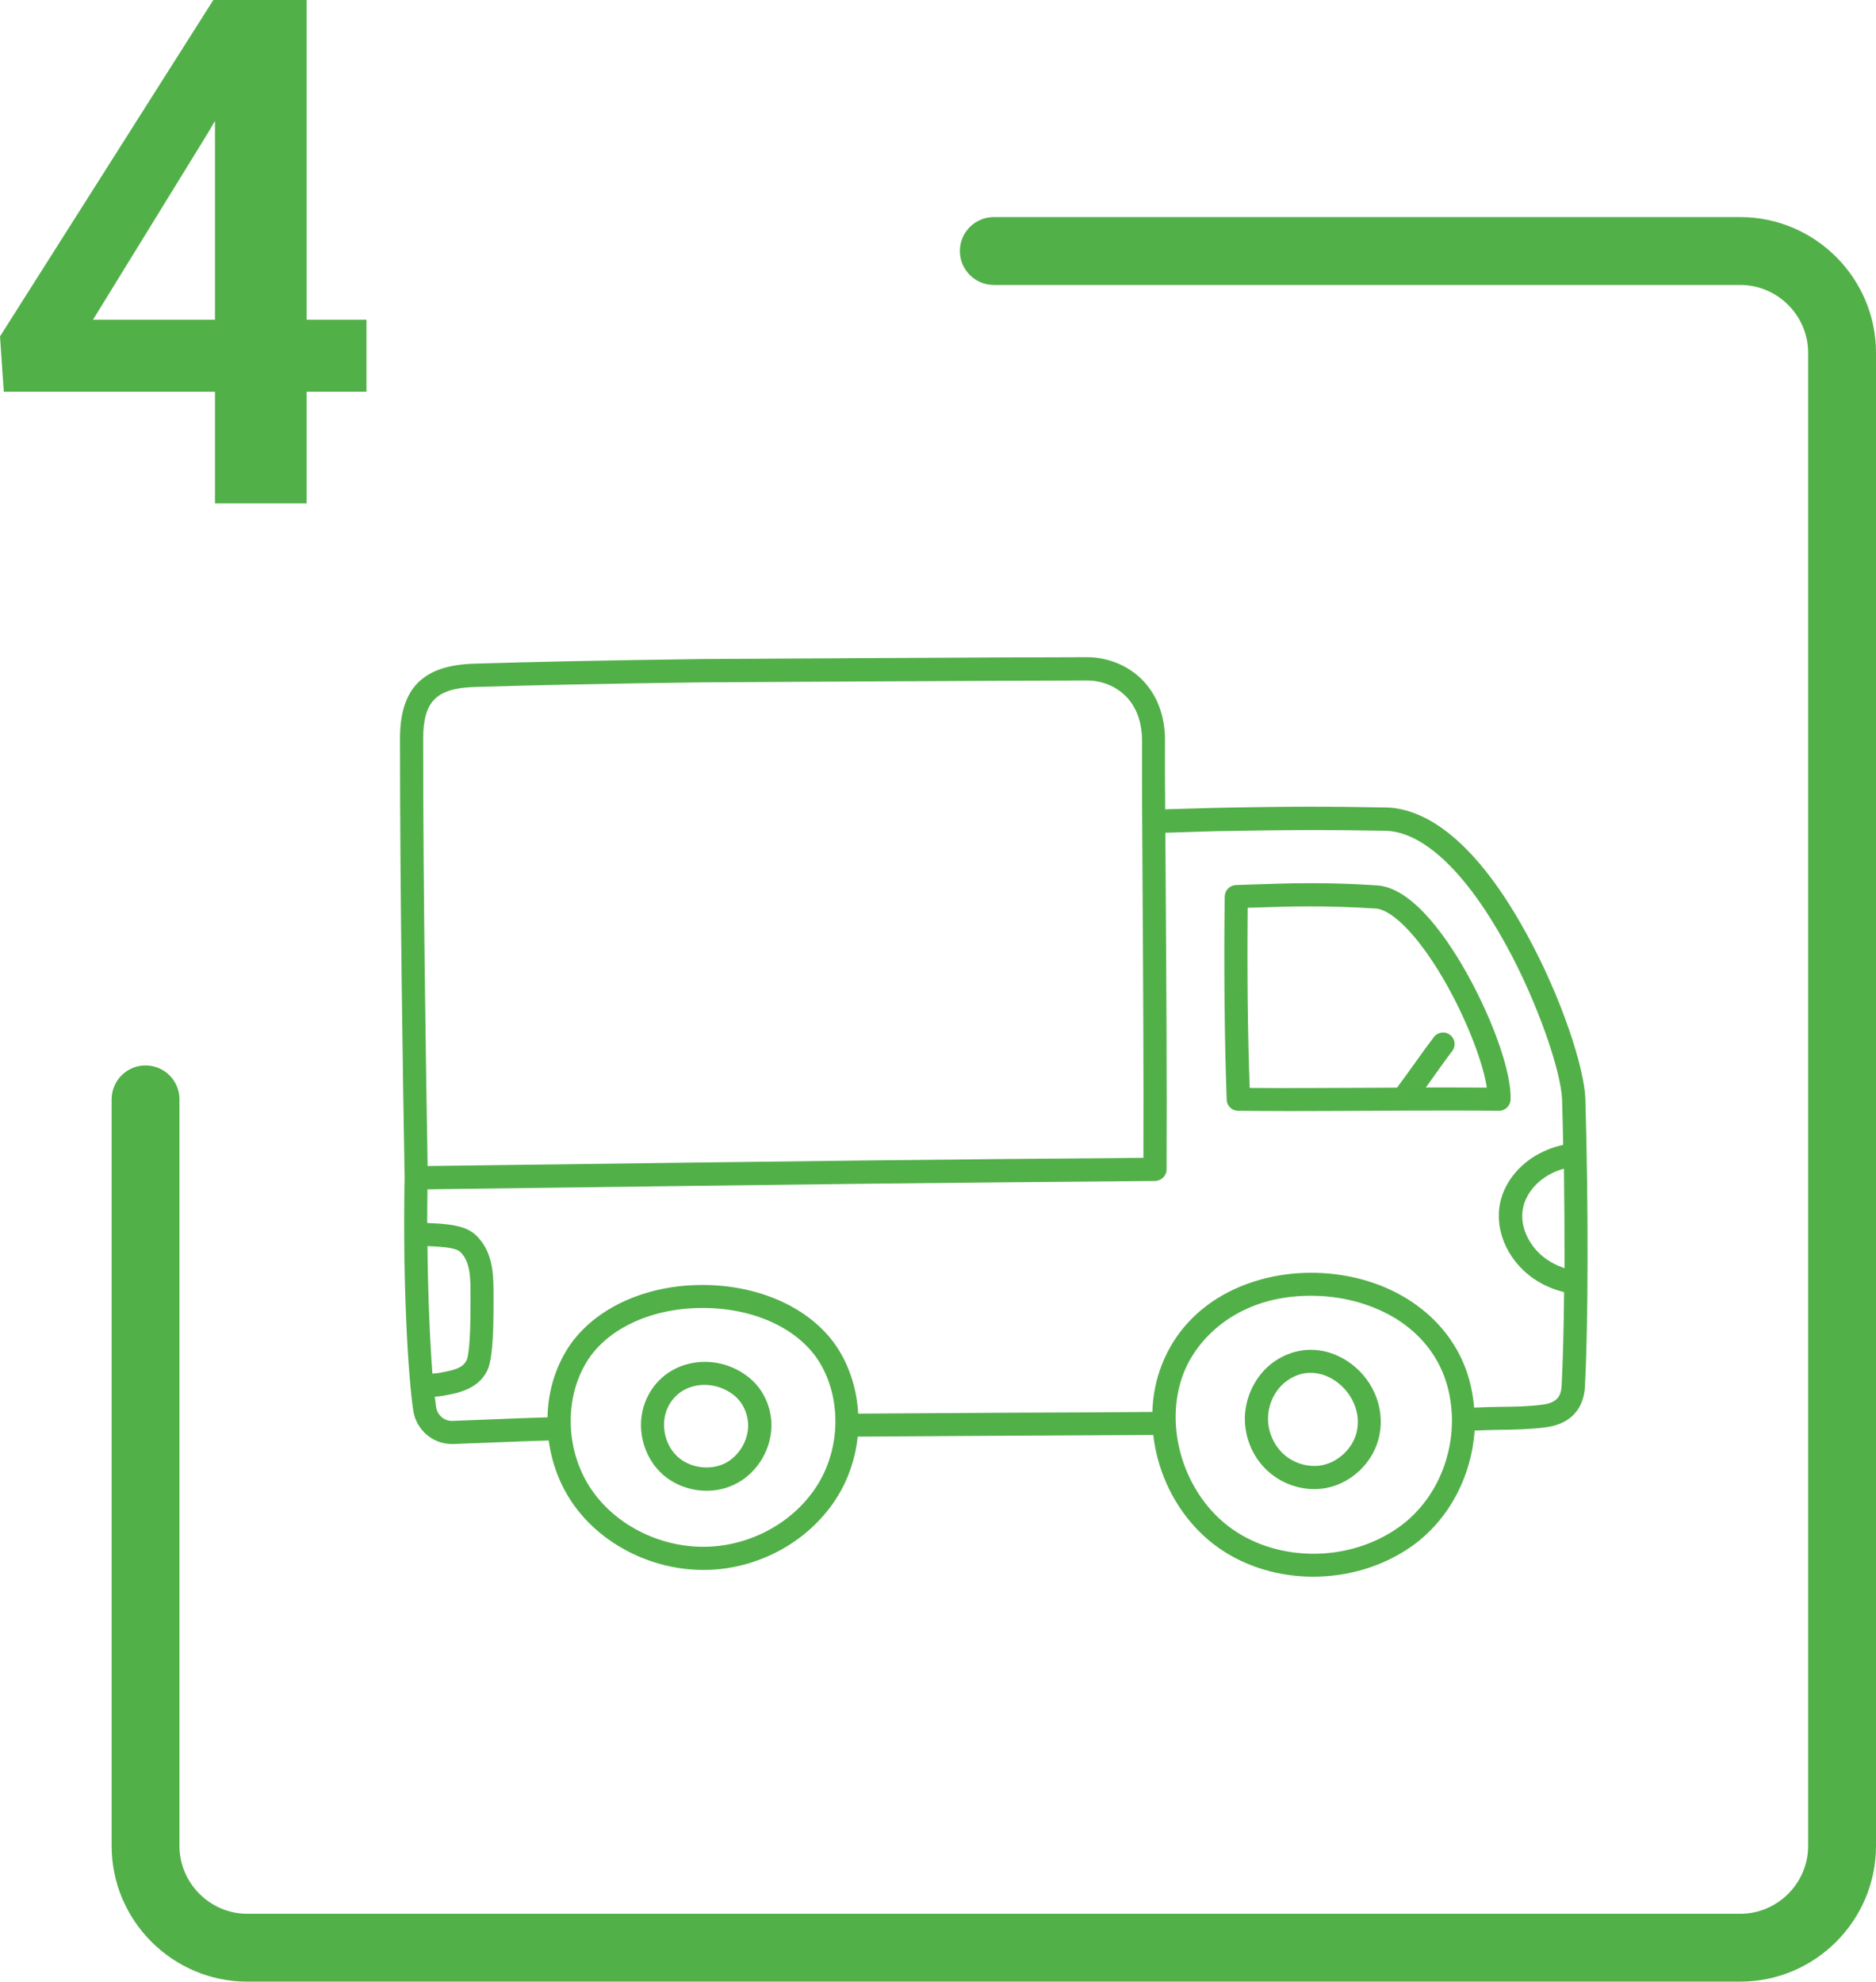 <?xml version="1.0" encoding="UTF-8"?> <svg xmlns="http://www.w3.org/2000/svg" xmlns:xlink="http://www.w3.org/1999/xlink" xmlns:xodm="http://www.corel.com/coreldraw/odm/2003" xml:space="preserve" width="55.289mm" height="58.397mm" version="1.1" style="shape-rendering:geometricPrecision; text-rendering:geometricPrecision; image-rendering:optimizeQuality; fill-rule:evenodd; clip-rule:evenodd" viewBox="0 0 4558.17 4814.44"> <defs> <style type="text/css"> .fil0 {fill:#52B049;fill-rule:nonzero} </style> </defs> <g id="Слой_x0020_1">  <path class="fil0" d="M1821.64 3348.23c-42.35,-35.24 -98.95,-47.98 -151.05,-34.11 -47.6,12.37 -85.46,46.47 -103.08,92.57 -22.86,59.23 -5.99,130.44 40.49,173.55 29.23,26.98 69.33,41.6 108.69,41.6 23.24,0 46.1,-4.87 67.47,-14.99 57.35,-27.36 94.08,-90.71 89.95,-154.05 -2.99,-41.23 -22.11,-79.47 -52.47,-104.58zm-61.84 207.66c-36.36,17.24 -84.34,10.12 -113.95,-17.25 -29.61,-27.36 -40.48,-74.59 -26.23,-112.07 11.25,-29.61 34.49,-50.6 64.84,-58.47 34.49,-8.99 72.34,-0.38 100.83,23.24 18.37,15.37 30.36,39.73 32.24,65.21 3,40.11 -21.36,82.09 -57.72,99.34zm1512.41 -250.02c-56.98,-36.36 -122.95,-35.23 -176.92,2.63 -45.72,32.24 -73.46,90.33 -70.46,147.3 2.62,46.85 23.99,91.08 58.85,121.07 30.36,26.24 70.09,40.86 109.45,40.86 6.74,0 13.49,-0.38 19.86,-1.12 68.22,-8.62 126.69,-64.1 139.06,-131.94 13.12,-68.21 -19.11,-140.19 -79.83,-178.79zm25.11 168.68c-7.87,43.48 -47.23,80.58 -91.08,86.2 -29.99,3.75 -62.22,-5.99 -85.46,-26.23 -23.24,-19.87 -37.86,-50.6 -39.73,-81.71 -1.88,-38.61 16.11,-77.22 46.47,-98.58 49.85,-35.23 96.71,-12.74 114.32,-1.12 34.49,22.11 65.22,68.22 55.48,121.45zm-2293.17 -47.23c7.12,46.48 47.23,80.96 93.7,80.96 1.13,0 2.25,0 3,0 29.61,-1.12 62.22,-2.25 96.71,-3.74 46.1,-1.88 93.33,-3.75 135.68,-4.87 7.49,55.85 27.36,108.32 58.85,153.67 68.96,98.96 191.53,160.8 316.35,160.8 6.37,0 13.12,0 19.49,-0.37 126.32,-6.37 244.01,-74.97 307.73,-179.16 26.98,-43.86 43.1,-93.71 48.35,-144.31 92.95,-0.75 232.39,-1.5 367.32,-2.25 128.56,-0.75 261.25,-1.13 350.83,-1.87 2.62,24.73 7.87,49.09 15.37,73.46 25.49,82.08 76.47,153.67 142.81,200.53 66.34,46.85 148.05,70.47 230.52,70.47 84.33,0 169.42,-24.74 239.13,-73.84 90.33,-63.72 145.43,-169.79 152.93,-281.12 20.99,-1.12 41.6,-1.49 61.84,-1.87 35.24,-0.37 71.59,-1.12 109.83,-5.99 79.84,-10.12 94.83,-66.35 96.33,-98.96 8.24,-152.18 8.62,-439.3 1.12,-699.05 -2.24,-73.46 -56.6,-244.38 -143.93,-402.93 -137.18,-249.64 -261.25,-303.61 -341.09,-305.11 -124.07,-2.24 -232.39,-2.99 -420.93,1.13l-115.07 3.37c0,-22.11 0,-41.61 -0.38,-60.35 0,-33.74 -0.37,-65.97 0,-106.07 0.38,-60.35 -19.12,-111.7 -55.85,-148.81 -34.49,-34.49 -83.21,-54.35 -133.81,-54.35 0,0 0,0 0,0 -158.17,0 -928.44,4.49 -936.68,4.49 -223.77,3 -409.68,6.75 -552.49,11.25 -124.44,3.75 -179.91,59.98 -179.91,181.79 0,387.56 7.12,834.73 11.25,1066.74 -5.25,261.26 8.99,488.4 20.99,566.36zm34.49 -399.94c71.21,2.62 77.59,10.49 85.08,20.24 19.87,24.74 19.49,61.85 19.49,100.83 0,4.12 0,8.25 0,12.37 0.38,115.44 -7.12,139.44 -9.74,144.31 -9.74,19.49 -32.61,24.36 -68.59,30.73 -2.25,0.37 -7.12,0.75 -14.25,1.5 -5.61,-75.34 -10.87,-184.42 -11.99,-309.98zm949.05 577.98c-53.98,88.08 -154.42,146.56 -262.37,152.18 -112.44,5.62 -224.9,-47.6 -286.74,-136.44 -63.35,-90.7 -69.34,-218.14 -14.63,-309.98l0 0c48.35,-81.34 155.18,-132.31 279.25,-133.43 126.31,-1.13 236.51,49.1 287.49,131.18 53.22,86.96 52.1,206.16 -3,296.49zm1410.08 105.7c-118.82,83.96 -288.99,85.08 -404.43,3.37 -116.94,-82.84 -168.3,-249.64 -116.94,-379.7 34.86,-88.08 135.68,-186.66 307.73,-186.66 9,0 18,0.37 26.99,0.75 70.46,4.12 138.69,26.23 191.91,62.22 57.35,38.98 96.71,93.33 113.94,157.42 7.12,26.24 10.49,53.22 10.87,79.84 0,0.37 0,1.12 0,1.5 0.38,103.08 -47.6,203.16 -130.06,261.25zm403.69 -630.08c-12,-4.12 -23.62,-9 -34.11,-15.37 -48.72,-28.49 -76.84,-83.97 -66.71,-131.19 7.87,-37.86 38.61,-71.59 80.59,-88.83 5.99,-2.25 11.99,-4.5 18.74,-6.37 1.12,82.84 1.5,165.3 1.5,241.76zm-967.04 -239.89c1.12,-212.52 -0.75,-478.65 -2.25,-713.66 -0.38,-35.98 -0.38,-70.83 -0.75,-104.2l116.19 -3.74c187.42,-3.75 295.36,-3.38 418.31,-1.13 91.83,1.87 195.65,99.71 292.74,276.25 79.46,144.31 134.93,311.85 136.81,377.44 1.13,35.99 1.88,72.72 2.63,109.45 -13.5,3 -26.61,6.75 -38.61,12 -59.23,23.99 -103.08,73.46 -114.7,129.31 -14.62,71.59 23.62,149.93 93.33,191.16 18.74,11.25 39.73,19.5 62.22,25.49 -0.75,89.58 -3,168.67 -5.99,227.15 -1.5,29.23 -15,41.98 -47.23,46.1 -34.86,4.5 -68.21,4.87 -103.83,5.24 -19.86,0.38 -40.48,0.75 -61.47,1.88 -1.87,-21.74 -5.62,-43.86 -11.25,-65.22 -39.73,-148.43 -179.91,-251.14 -356.83,-261.62 -81.71,-4.88 -163.43,11.99 -230.52,46.85 -74.97,38.98 -130.06,99.33 -159.67,174.29 -14.62,36.73 -22.49,75.72 -23.61,116.19 -89.58,0.75 -221.14,1.5 -348.96,1.87 -134.18,0.75 -272.87,1.5 -365.82,2.25 -3,-55.1 -18.74,-108.7 -47.23,-154.8 -61.1,-98.58 -189.66,-158.92 -335.47,-157.8 -143.56,1.13 -268.75,62.97 -327.21,160.8 -28.49,47.6 -43.86,102.7 -44.98,160.8 -42.36,1.12 -89.21,3 -134.56,4.87 -34.49,1.5 -66.72,2.62 -96.33,3.75 -19.49,0.75 -36.74,-13.5 -39.74,-33.36 -1.12,-7.11 -2.24,-15.74 -3.37,-25.48 7.12,-0.38 13.88,-1.13 18.37,-1.88 38.24,-6.74 85.46,-15.37 108.7,-60.34 11.25,-22.12 16.12,-73.09 15.74,-170.17 0,-4.13 0,-7.87 0,-12 0,-44.98 0.38,-95.95 -31.86,-136.06 -23.24,-29.23 -50.6,-38.61 -129.31,-41.61 0,-26.61 0.37,-53.98 0.75,-81.71 1115.84,-14.62 1190.43,-15.37 1767.28,-20.24 16.12,-0.37 28.49,-12.75 28.49,-28.11zm-1680.33 -1172.07c142.43,-4.5 327.97,-8.24 551.36,-11.25 7.87,0 778.13,-4.5 935.94,-4.5 0,0 0,0 0,0 35.61,0 69.71,13.88 93.7,37.86 26.23,26.24 39.73,63.72 39.73,108.7 0,40.48 0,72.71 0,106.83 0,26.6 0.38,54.72 0.38,89.2 0,0 0,0 0,0 0,0 0,0 0,0 0.37,41.98 0.37,86.21 0.74,131.94 1.5,224.52 3,477.9 2.25,685.17 -551.74,4.5 -642.07,5.62 -1739.18,19.87 -4.12,-238.76 -10.87,-666.06 -10.87,-1038.26 0.37,-91.08 31.86,-122.57 125.94,-125.57zm1854.24 1029.64c38.99,0.37 82.09,0.74 126.69,0.74 61.48,0 126.69,-0.37 190.41,-0.74 27.36,0 54.73,-0.38 82.09,-0.38 0,0 0.38,0 0.38,0 0.37,0 0.37,0 0.75,0 82.83,-0.37 164.17,-0.37 233.14,0.38 14.99,0.37 27.73,-11.62 28.48,-26.61 3,-61.85 -38.98,-185.17 -102.33,-300.24 -43.85,-79.83 -131.18,-215.14 -222.27,-220.76 -126.69,-8.25 -211.03,-5.25 -300.24,-2.25 -13.87,0.37 -28.1,1.12 -42.35,1.5 -15,0.37 -26.99,12.74 -27.36,27.73 -2.25,176.54 -0.38,351.96 4.87,494.01 0.38,14.63 12.75,26.62 27.73,26.62zm23.24 -493.27c5.25,0 10.49,-0.37 15.75,-0.37 87.71,-3 170.92,-5.62 294.98,2.24 44.61,3 113.95,78.35 176.54,191.91 48.35,87.71 85.09,184.8 93.71,243.26 -46.11,-0.37 -96.33,-0.37 -148.06,-0.37 7.87,-11.25 15.75,-22.12 23.24,-32.61 15.37,-21.36 29.61,-41.61 40.48,-55.48 9.74,-12 7.49,-29.98 -4.5,-39.35 -11.99,-9.74 -29.98,-7.5 -39.35,4.49 -11.62,15 -26.61,35.61 -42.36,57.73 -14.99,20.99 -31.86,44.6 -47.6,65.59 -22.86,0 -46.1,0.38 -68.59,0.38 -99.7,0.37 -202.4,1.12 -289.37,0.37 -4.87,-128.94 -6.37,-282.24 -4.87,-437.8zm-630.45 -694.17c1228.53,0 0,0 0,0zm13.55 -818.93c-45.52,0 -82.44,-36.92 -82.44,-82.44 0,-45.52 36.92,-82.44 82.44,-82.44l1813.74 0c90.77,0 173.24,37.08 232.97,96.81 59.72,59.72 96.8,142.19 96.8,232.96l0 3627.48c0,90.76 -37.08,173.24 -96.8,232.97 -59.73,59.72 -142.21,96.8 -232.97,96.8l-3627.48 0c-90.76,0 -173.24,-37.08 -232.97,-96.8 -59.72,-59.73 -96.8,-142.21 -96.8,-232.97l0 -1813.75c0,-45.52 36.92,-82.44 82.44,-82.44 45.52,0 82.44,36.92 82.44,82.44l0 1813.75c0,45.25 18.57,86.47 48.49,116.39 29.92,29.92 71.14,48.49 116.39,48.49l3627.48 0c45.25,0 86.47,-18.57 116.39,-48.49 29.92,-29.92 48.49,-71.14 48.49,-116.39l0 -3627.48c0,-45.26 -18.58,-86.47 -48.49,-116.38 -29.92,-29.92 -71.13,-48.5 -116.39,-48.5l-1813.74 0zm-1524.29 84.54l0 174.86 -881.2 0 -9.18 -134.44 518.28 -817.26 177.16 0 -191.49 325.07 -278.05 451.77 664.47 0zm-145.34 -776.84l0 1222.88 -222.74 0 0 -1222.88 222.74 0z"></path> </g> </svg> 
